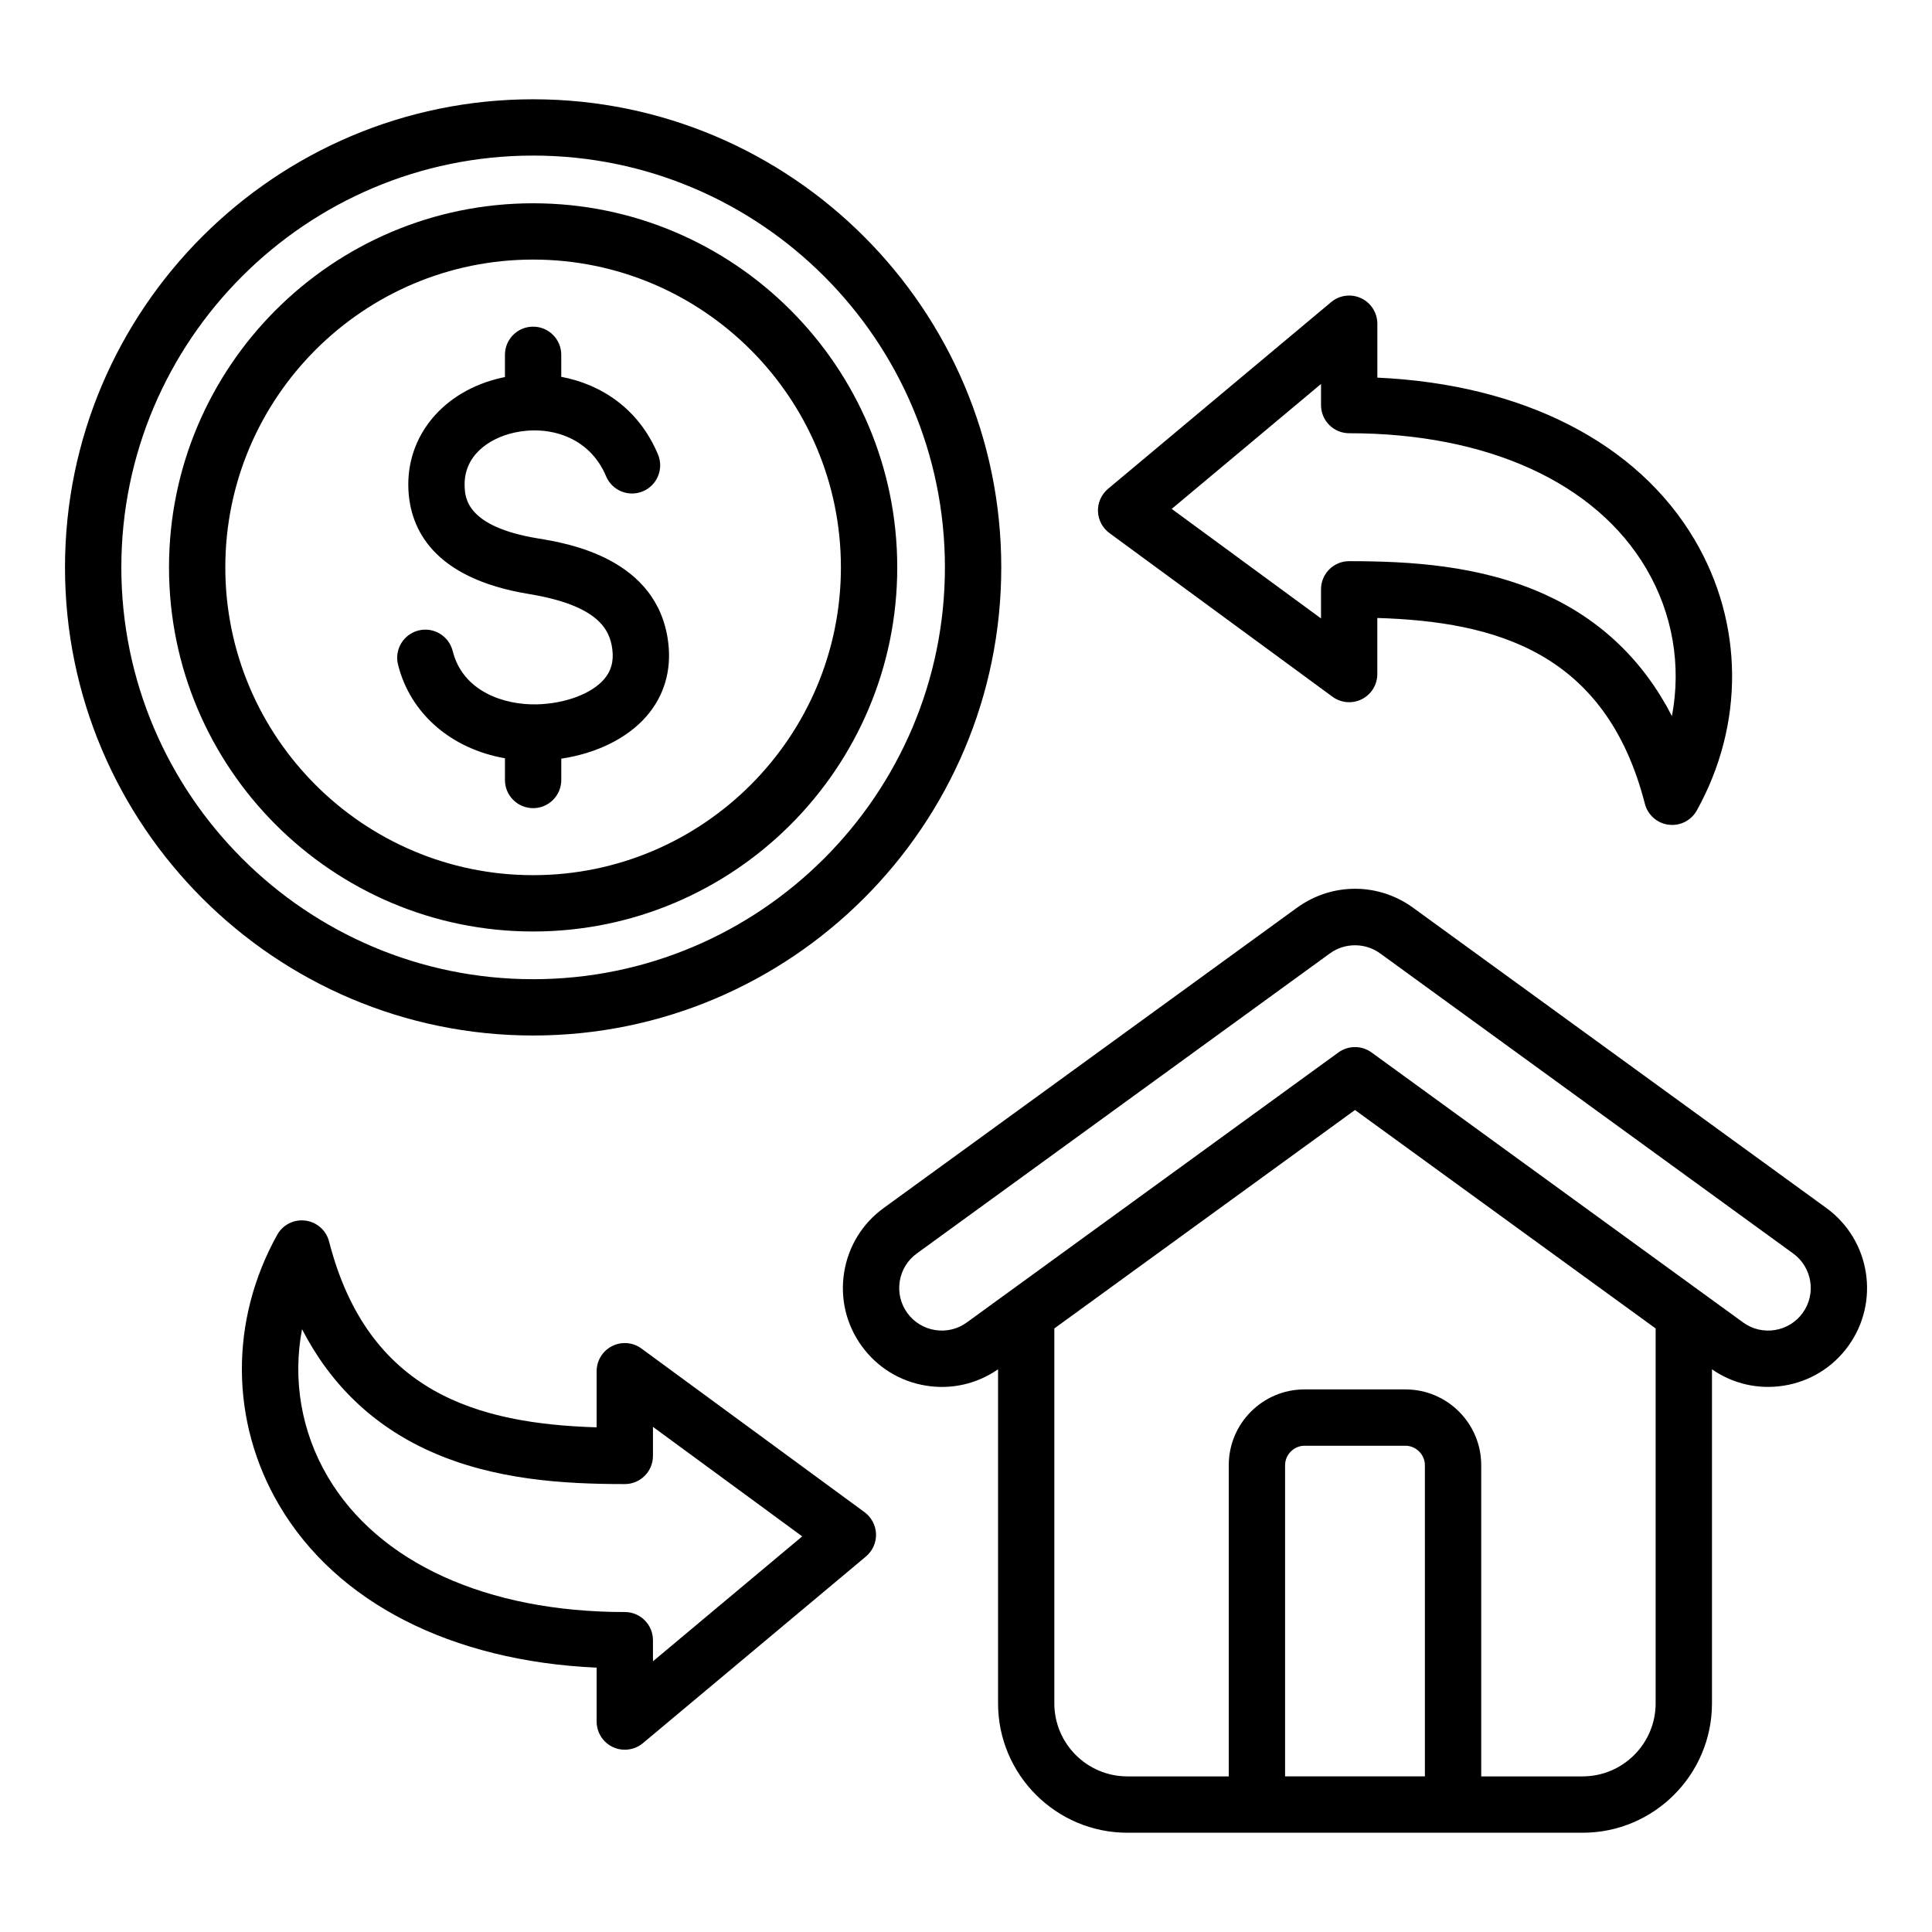 <?xml version="1.0" encoding="UTF-8"?>
<!-- Uploaded to: ICON Repo, www.iconrepo.com, Generator: ICON Repo Mixer Tools -->
<svg fill="#000000" width="800px" height="800px" version="1.1" viewBox="144 144 512 512" xmlns="http://www.w3.org/2000/svg">
 <path d="m317.04 584.26v-5.594c0-4.125-3.344-7.461-7.461-7.461-36.621 0-65.312-13.078-78.727-35.863-7.059-12.004-9.332-25.773-6.809-39.094 7.574 14.715 18.867 25.543 33.746 32.266 17.109 7.746 35.781 8.781 51.789 8.781 4.121 0 7.461-3.336 7.461-7.461v-7.703l39.559 29.027zm56.066-39.523-59.113-43.363c-2.266-1.668-5.281-1.91-7.789-0.641-2.508 1.266-4.09 3.84-4.09 6.66v14.867c-31.383-0.973-60.582-9.055-70.906-49.246-0.762-2.961-3.242-5.152-6.277-5.543-3.027-0.395-5.988 1.098-7.473 3.777-12.66 22.777-12.465 49.562 0.531 71.652 15.191 25.82 45.605 41.293 84.125 43.055v14.27c0 2.902 1.68 5.547 4.305 6.766 1.008 0.484 2.09 0.699 3.16 0.699 1.723 0 3.422-0.582 4.793-1.73l59.113-49.473c1.758-1.477 2.738-3.672 2.672-5.961-0.082-2.301-1.207-4.43-3.051-5.789zm120.98-298.98v5.594c0 4.121 3.344 7.461 7.461 7.461 36.621 0 65.312 13.066 78.719 35.863 7.059 11.996 9.336 25.773 6.812 39.094-7.574-14.727-18.871-25.535-33.746-32.273-17.109-7.731-35.781-8.781-51.789-8.781-4.121 0-7.461 3.336-7.461 7.461v7.715l-39.566-29.027zm-56.066 39.516 59.113 43.375c2.266 1.66 5.281 1.914 7.781 0.637 2.508-1.266 4.09-3.84 4.09-6.648v-14.867c31.387 0.961 60.582 9.035 70.906 49.242 0.762 2.953 3.242 5.152 6.277 5.547 0.32 0.035 0.641 0.059 0.957 0.059 2.684 0 5.195-1.449 6.523-3.832 12.664-22.793 12.465-49.578-0.531-71.668-15.191-25.82-45.605-41.285-84.125-43.043v-14.281c0-2.898-1.676-5.531-4.305-6.766-2.629-1.223-5.727-0.824-7.949 1.043l-59.113 49.473c-1.758 1.477-2.746 3.668-2.672 5.961 0.078 2.289 1.199 4.414 3.047 5.769zm-234.31 9.086c0-44.977 36.59-81.57 81.57-81.57 44.977 0 81.57 36.594 81.57 81.57 0 44.98-36.59 81.57-81.57 81.57-44.98 0-81.57-36.586-81.57-81.57zm178.07 0c0-53.203-43.285-96.488-96.496-96.488-53.211 0-96.496 43.285-96.496 96.488 0 53.215 43.285 96.496 96.496 96.496 53.203 0 96.496-43.273 96.496-96.496zm-96.496 63.809c4.121 0 7.461-3.336 7.461-7.461v-5.656c9.363-1.391 17.555-5.422 22.617-11.277 4.644-5.363 6.629-12.102 5.731-19.465-2.719-22.402-26.656-26.336-34.52-27.621-18.918-3.102-19.293-10.742-19.43-13.629-0.402-8.332 6.473-12.895 13.043-14.387 8.902-2.019 19.906 0.77 24.43 11.535 1.594 3.805 5.969 5.59 9.766 3.988 3.801-1.59 5.582-5.973 3.988-9.766-5.152-12.273-15.215-18.613-25.633-20.57v-5.832c0-4.121-3.336-7.461-7.461-7.461-4.121 0-7.461 3.336-7.461 7.461v5.898c-0.316 0.051-0.629 0.125-0.938 0.195-15.434 3.496-25.336 15.43-24.645 29.672 0.5 10.285 6.438 23.438 31.918 27.621 18.395 3.023 21.484 9.445 22.125 14.699 0.387 3.207-0.309 5.715-2.203 7.902-3.332 3.856-10.328 6.465-17.805 6.648-8.617 0.203-19.621-3.375-22.305-14.148-1.004-3.988-5.047-6.43-9.047-5.434-4 1.004-6.434 5.047-5.438 9.043 3.258 13.062 14.18 22.348 28.34 24.824v5.762c0 4.113 3.34 7.457 7.465 7.457zm-109.13-63.809c0 60.184 48.957 109.14 109.13 109.14 60.172 0 109.13-48.953 109.13-109.14 0-60.168-48.957-109.13-109.13-109.13-60.176 0.008-109.13 48.965-109.13 109.13zm233.19 0c0-68.398-55.648-124.05-124.06-124.05-68.406 0-124.06 55.66-124.06 124.05 0 68.406 55.648 124.06 124.06 124.06 68.402 0.008 124.06-55.645 124.06-124.06zm212.38 197.59c-1.77 2.445-4.387 4.047-7.363 4.523-2.977 0.477-5.969-0.23-8.402-1.996l-98.492-71.57c-1.309-0.949-2.844-1.418-4.387-1.418-1.539 0-3.074 0.469-4.383 1.418l-98.488 71.562c-2.441 1.773-5.426 2.481-8.402 2.004-2.981-0.473-5.594-2.074-7.363-4.523-1.77-2.441-2.481-5.422-2.004-8.402 0.477-2.977 2.082-5.59 4.527-7.367l109.5-79.543c3.992-2.891 9.52-2.832 13.441 0.141 0.043 0.031 0.082 0.059 0.121 0.082l109.18 79.328c5.035 3.656 6.172 10.73 2.516 15.762zm-58.312 122.81c10.668 0 19.348-8.684 19.348-19.355v-99.352l-79.676-57.887-79.676 57.887v99.355c0 10.668 8.68 19.355 19.348 19.355h26.875l0.004-82.48c0-11.074 9-20.074 20.074-20.074h26.754c11.074 0 20.074 8.996 20.074 20.074v82.484h26.875zm-41.801 0h-37.051v-82.477c0-2.785 2.356-5.148 5.148-5.148h26.754c2.793 0 5.148 2.356 5.148 5.148zm106.36-150.65c11.699 8.477 14.32 24.891 5.84 36.605-4.106 5.672-10.176 9.406-17.086 10.5-6.723 1.07-13.457-0.469-19.035-4.328v88.527c0 18.898-15.375 34.281-34.273 34.281h-120.65c-18.898 0-34.273-15.383-34.273-34.281v-88.535c-4.418 3.059-9.555 4.672-14.848 4.672-1.391 0-2.793-0.109-4.188-0.332-6.918-1.102-12.984-4.832-17.094-10.5-4.109-5.672-5.762-12.602-4.66-19.512 1.105-6.91 4.832-12.984 10.5-17.086l109.5-79.555c9.398-6.812 21.906-6.695 31.156 0.27z" fill-rule="evenodd"/>
</svg>